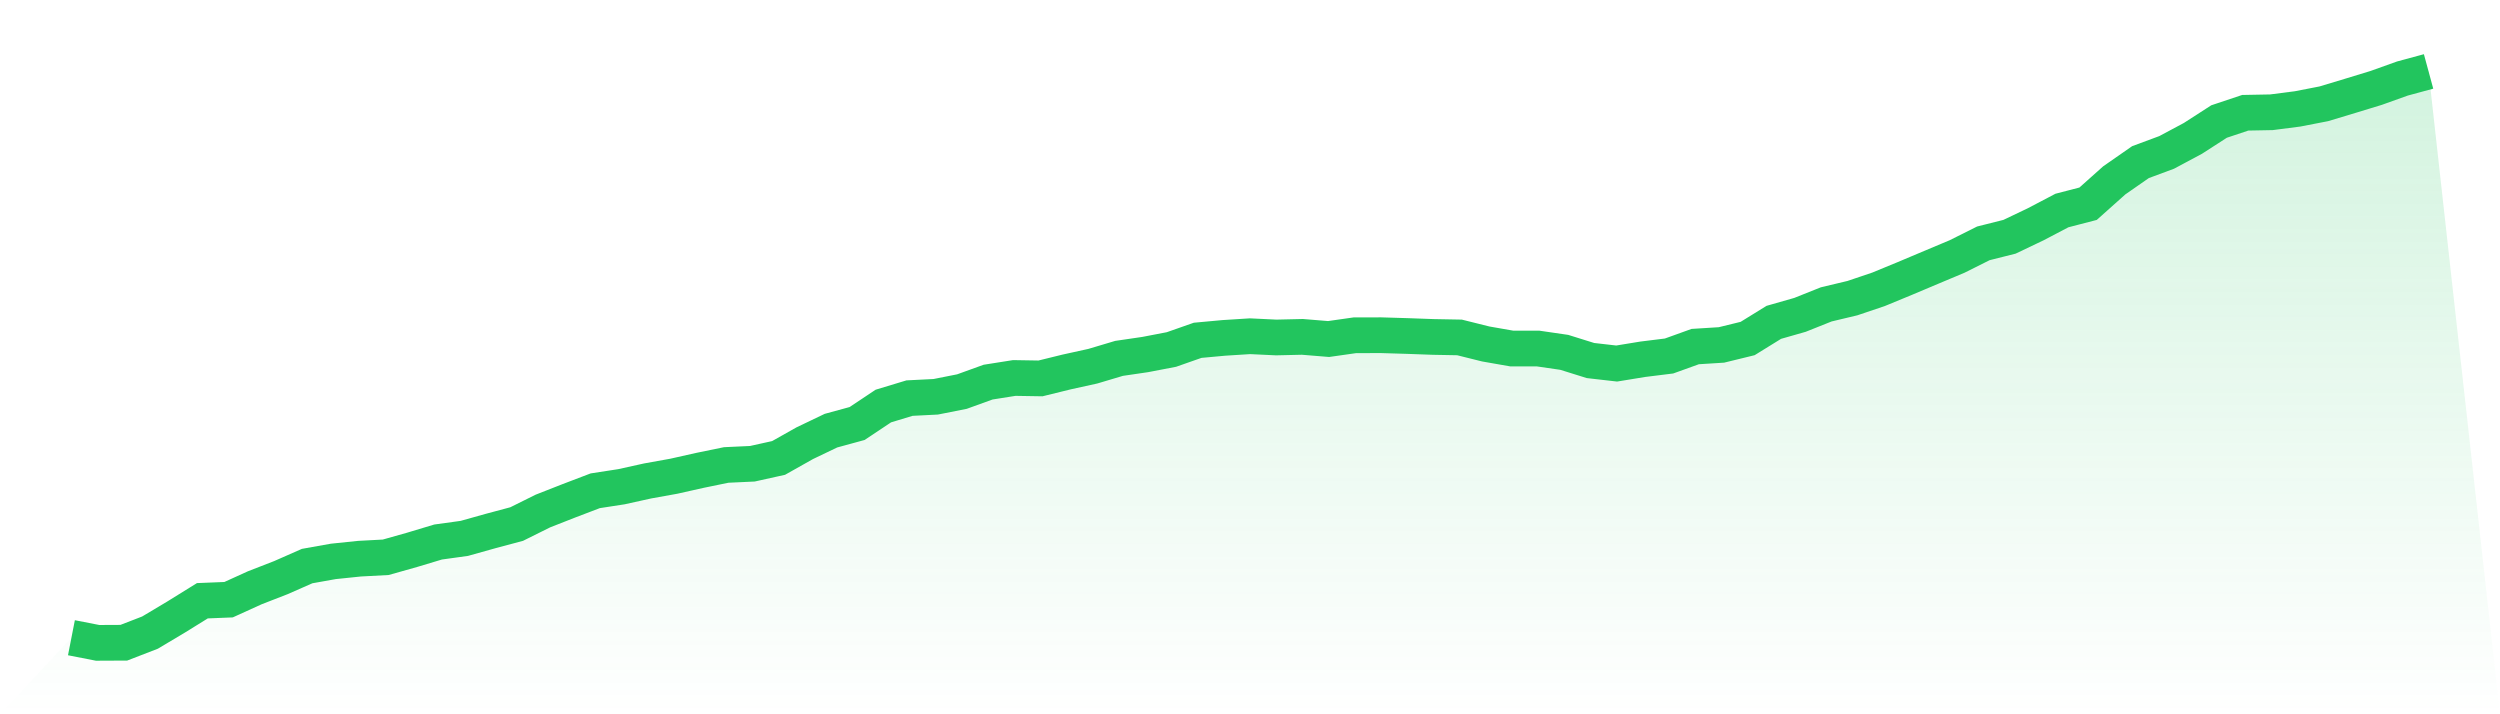 <svg viewBox="0 0 140 40" xmlns="http://www.w3.org/2000/svg">
<defs>
<linearGradient id="gradient" x1="0" x2="0" y1="0" y2="1">
<stop offset="0%" stop-color="#22c55e" stop-opacity="0.2"/>
<stop offset="100%" stop-color="#22c55e" stop-opacity="0"/>
</linearGradient>
</defs>
<path d="M4,35.713 L4,35.713 L5.467,36 L6.933,35.993 L8.4,35.426 L9.867,34.551 L11.333,33.642 L12.8,33.583 L14.267,32.916 L15.733,32.346 L17.2,31.7 L18.667,31.438 L20.133,31.286 L21.6,31.208 L23.067,30.794 L24.533,30.353 L26,30.15 L27.467,29.739 L28.933,29.347 L30.4,28.618 L31.867,28.042 L33.333,27.483 L34.8,27.257 L36.267,26.933 L37.733,26.669 L39.2,26.34 L40.667,26.038 L42.133,25.97 L43.6,25.645 L45.067,24.819 L46.533,24.117 L48,23.716 L49.467,22.738 L50.933,22.294 L52.4,22.22 L53.867,21.929 L55.333,21.399 L56.8,21.167 L58.267,21.191 L59.733,20.83 L61.2,20.507 L62.667,20.069 L64.133,19.854 L65.6,19.572 L67.067,19.057 L68.533,18.922 L70,18.829 L71.467,18.899 L72.933,18.865 L74.4,18.985 L75.867,18.776 L77.333,18.772 L78.8,18.816 L80.267,18.869 L81.733,18.896 L83.2,19.262 L84.667,19.519 L86.133,19.518 L87.6,19.732 L89.067,20.19 L90.533,20.358 L92,20.118 L93.467,19.936 L94.933,19.408 L96.4,19.316 L97.867,18.957 L99.333,18.051 L100.8,17.632 L102.267,17.046 L103.733,16.696 L105.2,16.201 L106.667,15.596 L108.133,14.978 L109.6,14.362 L111.067,13.628 L112.533,13.259 L114,12.559 L115.467,11.789 L116.933,11.409 L118.4,10.099 L119.867,9.079 L121.333,8.535 L122.8,7.751 L124.267,6.805 L125.733,6.315 L127.2,6.287 L128.667,6.098 L130.133,5.813 L131.6,5.371 L133.067,4.923 L134.533,4.398 L136,4 L140,40 L0,40 z" fill="url(#gradient)"/>
<path d="M4,35.713 L4,35.713 L5.467,36 L6.933,35.993 L8.4,35.426 L9.867,34.551 L11.333,33.642 L12.8,33.583 L14.267,32.916 L15.733,32.346 L17.2,31.7 L18.667,31.438 L20.133,31.286 L21.6,31.208 L23.067,30.794 L24.533,30.353 L26,30.15 L27.467,29.739 L28.933,29.347 L30.4,28.618 L31.867,28.042 L33.333,27.483 L34.8,27.257 L36.267,26.933 L37.733,26.669 L39.2,26.34 L40.667,26.038 L42.133,25.97 L43.6,25.645 L45.067,24.819 L46.533,24.117 L48,23.716 L49.467,22.738 L50.933,22.294 L52.4,22.22 L53.867,21.929 L55.333,21.399 L56.8,21.167 L58.267,21.191 L59.733,20.83 L61.2,20.507 L62.667,20.069 L64.133,19.854 L65.6,19.572 L67.067,19.057 L68.533,18.922 L70,18.829 L71.467,18.899 L72.933,18.865 L74.4,18.985 L75.867,18.776 L77.333,18.772 L78.8,18.816 L80.267,18.869 L81.733,18.896 L83.2,19.262 L84.667,19.519 L86.133,19.518 L87.6,19.732 L89.067,20.19 L90.533,20.358 L92,20.118 L93.467,19.936 L94.933,19.408 L96.4,19.316 L97.867,18.957 L99.333,18.051 L100.8,17.632 L102.267,17.046 L103.733,16.696 L105.2,16.201 L106.667,15.596 L108.133,14.978 L109.6,14.362 L111.067,13.628 L112.533,13.259 L114,12.559 L115.467,11.789 L116.933,11.409 L118.4,10.099 L119.867,9.079 L121.333,8.535 L122.8,7.751 L124.267,6.805 L125.733,6.315 L127.2,6.287 L128.667,6.098 L130.133,5.813 L131.6,5.371 L133.067,4.923 L134.533,4.398 L136,4" fill="none" stroke="#22c55e" stroke-width="2"/>
</svg>